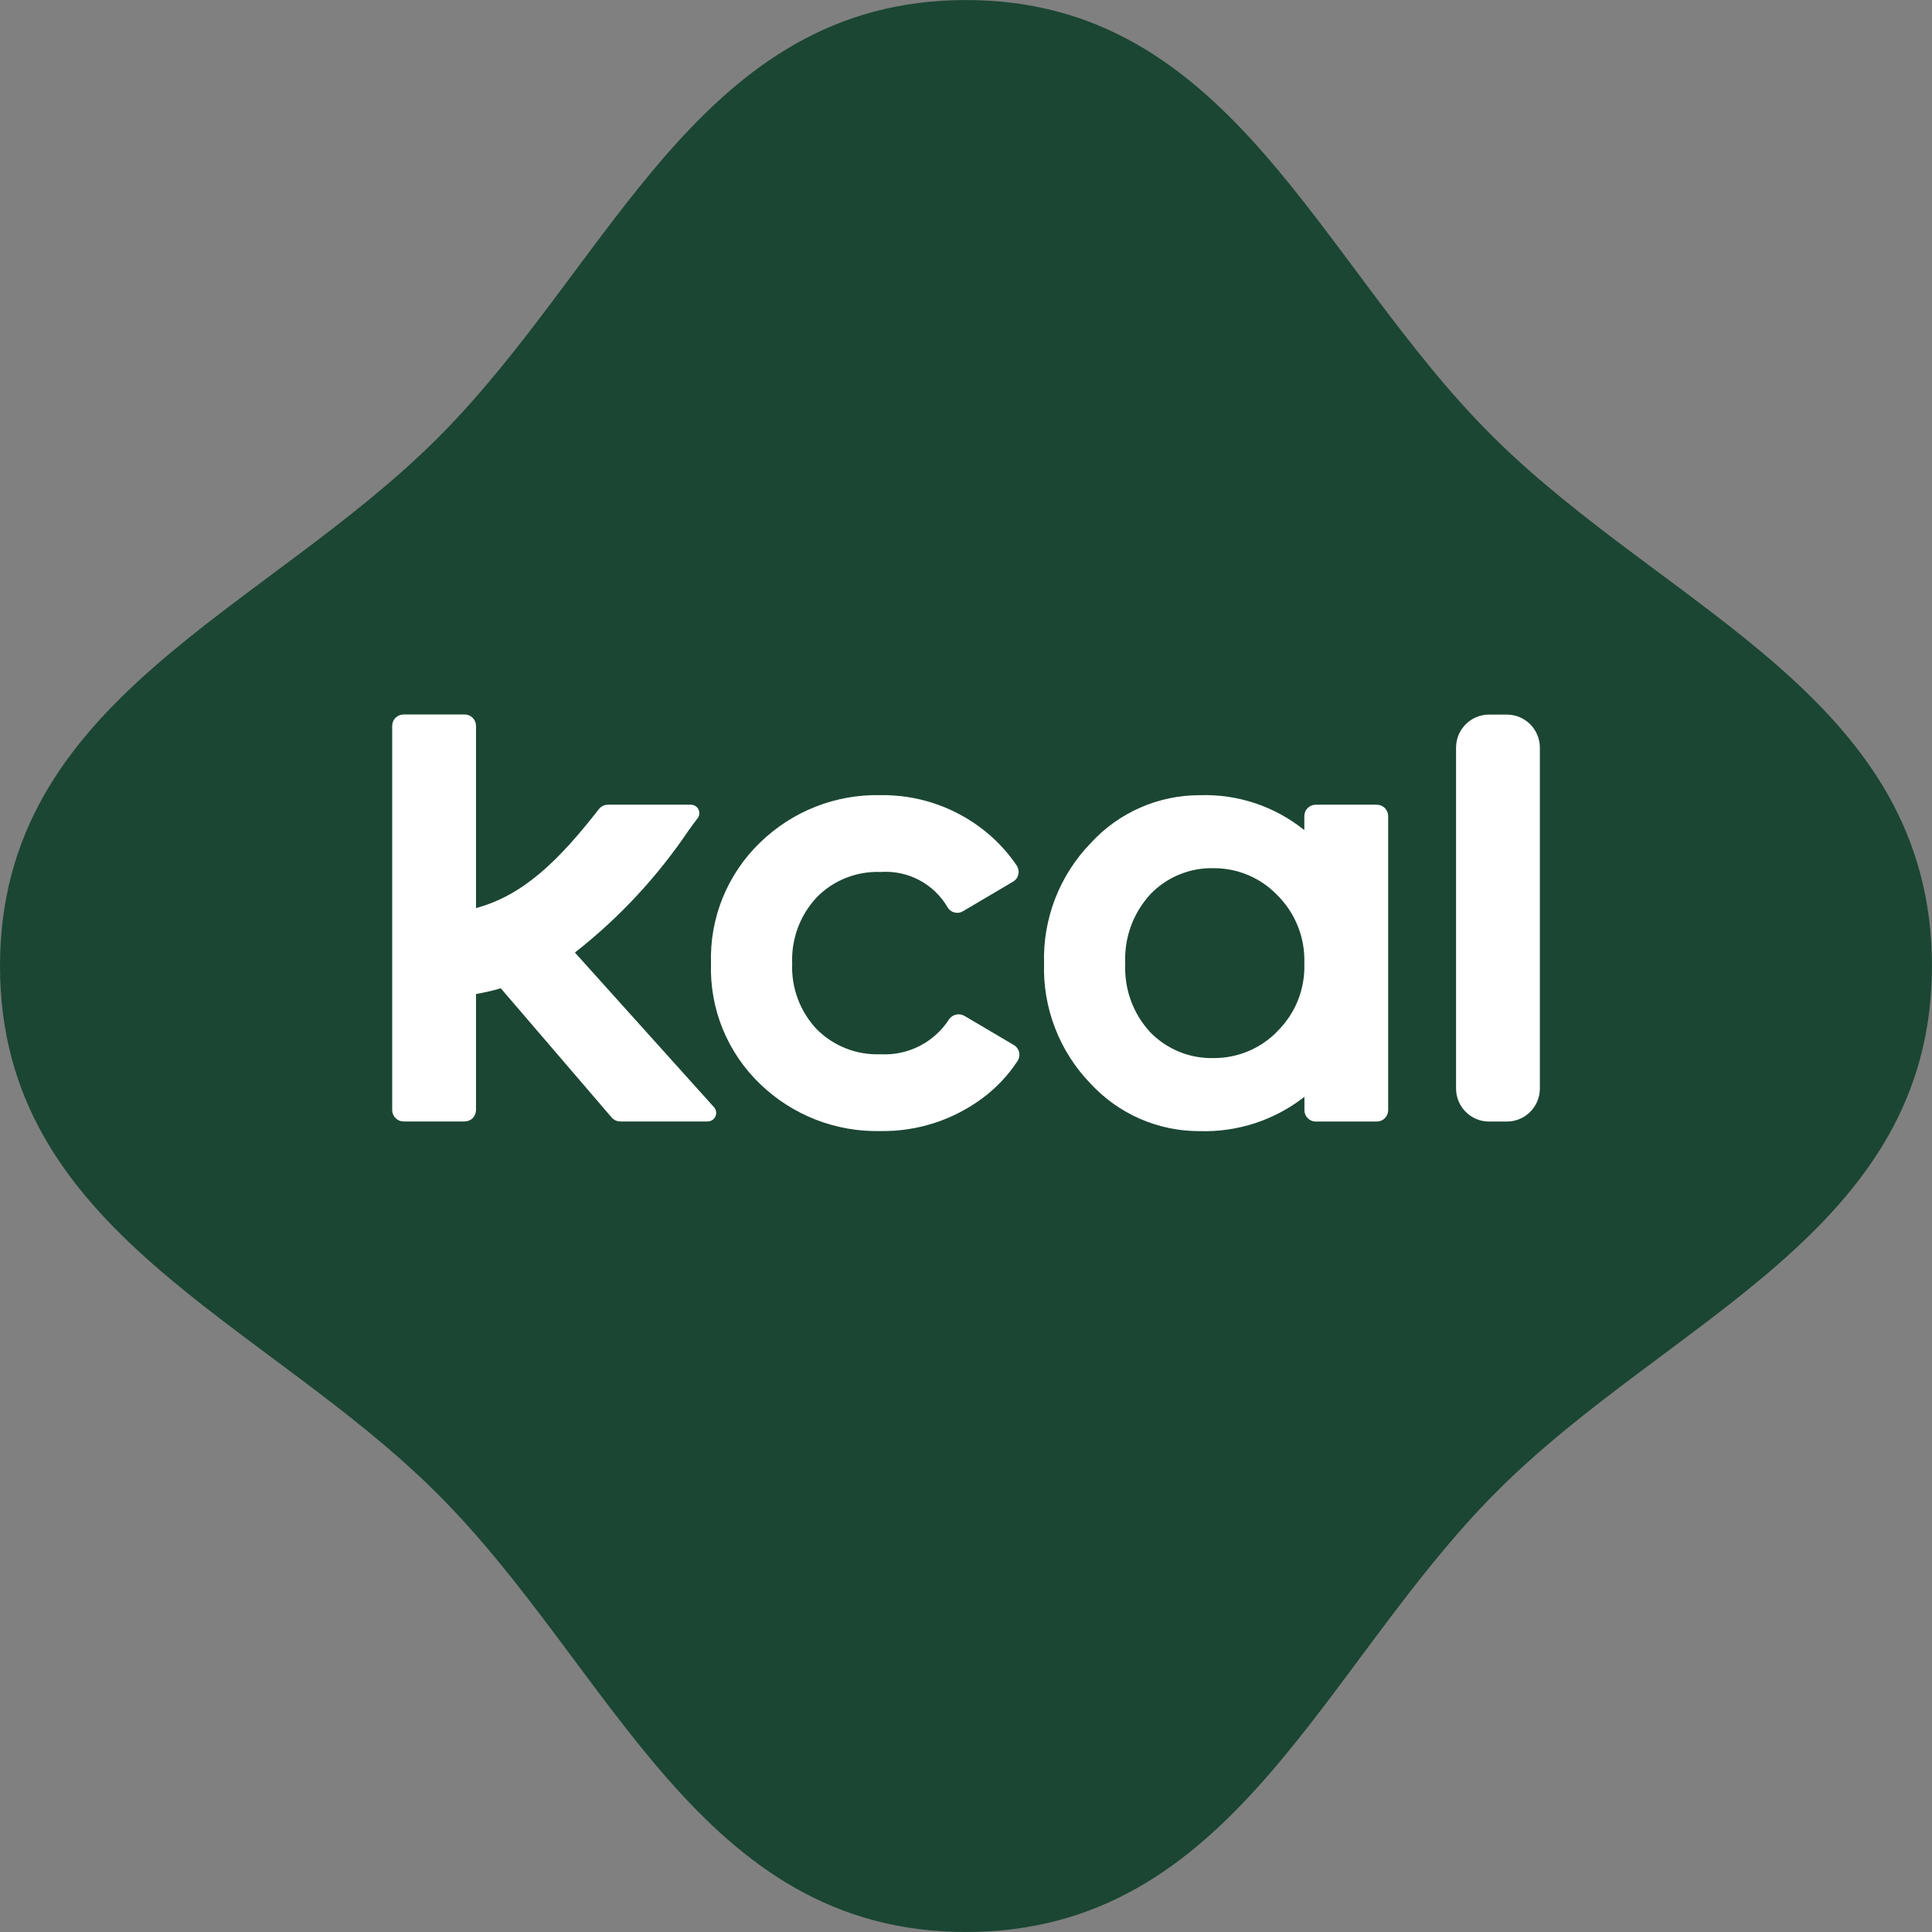 <svg width="60" height="60" viewBox="0 0 60 60" fill="none" xmlns="http://www.w3.org/2000/svg">
<rect x="0" y="0" width="60" height="60" fill="#808080" stroke="none"/>
<g clip-path="url(#clip0_24488_12662)">
<path d="M59.998 30C59.998 38.257 51.854 40.924 46.457 46.348C41.023 51.809 38.312 60 29.999 60C21.717 60 19.025 51.832 13.597 46.403C8.169 40.974 0 38.282 0 30.001C0 21.72 8.169 19.028 13.598 13.599C19.026 8.17 21.718 0.001 30 0.001C38.255 0.001 40.922 8.147 46.346 13.543C51.808 18.974 59.998 21.687 59.998 30Z" fill="#1B4633"/>
<path d="M40.861 34.831H42.757C42.851 34.831 42.941 34.794 43.007 34.728C43.073 34.661 43.111 34.571 43.111 34.477V25.345C43.111 25.251 43.073 25.161 43.007 25.094C42.941 25.028 42.851 24.991 42.757 24.991H40.861C40.814 24.991 40.768 25 40.725 25.017C40.682 25.035 40.643 25.061 40.61 25.094C40.578 25.127 40.551 25.166 40.534 25.209C40.516 25.252 40.507 25.298 40.507 25.345V25.78C39.588 25.039 38.433 24.654 37.253 24.696C36.617 24.695 35.988 24.827 35.406 25.084C34.823 25.34 34.301 25.715 33.872 26.185C33.393 26.679 33.018 27.265 32.769 27.907C32.521 28.549 32.403 29.234 32.424 29.922C32.403 30.608 32.519 31.291 32.767 31.931C33.014 32.571 33.387 33.155 33.864 33.648C34.296 34.117 34.82 34.491 35.404 34.746C35.988 35 36.619 35.131 37.256 35.128C38.432 35.165 39.583 34.788 40.51 34.063V34.478C40.51 34.572 40.547 34.661 40.613 34.727C40.678 34.793 40.768 34.831 40.861 34.831ZM39.659 32.041C39.404 32.3 39.1 32.506 38.765 32.646C38.43 32.787 38.07 32.859 37.707 32.859C37.339 32.87 36.973 32.806 36.632 32.668C36.291 32.531 35.982 32.324 35.725 32.061C35.459 31.774 35.253 31.437 35.119 31.069C34.986 30.702 34.927 30.312 34.946 29.921C34.927 29.529 34.986 29.137 35.12 28.768C35.254 28.4 35.459 28.061 35.725 27.772C35.98 27.506 36.288 27.296 36.63 27.157C36.971 27.018 37.338 26.951 37.707 26.963C38.071 26.963 38.432 27.036 38.767 27.178C39.103 27.321 39.406 27.529 39.659 27.791C39.94 28.068 40.161 28.4 40.307 28.767C40.453 29.134 40.521 29.527 40.507 29.921C40.521 30.314 40.453 30.706 40.306 31.072C40.159 31.437 39.937 31.767 39.655 32.041L39.659 32.041Z" fill="white"/>
<path d="M21.461 24.991H18.878C18.824 24.991 18.771 25.004 18.723 25.027C18.674 25.051 18.632 25.086 18.599 25.128C17.378 26.691 16.275 27.8 14.783 28.201V22.543C14.783 22.449 14.746 22.359 14.68 22.293C14.614 22.226 14.524 22.189 14.43 22.189H12.534C12.487 22.189 12.441 22.198 12.398 22.215C12.355 22.233 12.316 22.259 12.283 22.292C12.25 22.325 12.224 22.364 12.206 22.407C12.189 22.45 12.18 22.496 12.18 22.543V34.474C12.18 34.568 12.217 34.658 12.283 34.724C12.35 34.791 12.44 34.828 12.534 34.828H14.43C14.524 34.828 14.614 34.791 14.68 34.724C14.746 34.658 14.783 34.568 14.783 34.474V30.871C15.042 30.825 15.299 30.766 15.552 30.692L18.995 34.704C19.029 34.743 19.07 34.774 19.116 34.796C19.163 34.817 19.213 34.828 19.264 34.828H21.977C22.028 34.828 22.078 34.813 22.121 34.785C22.164 34.757 22.198 34.717 22.219 34.671C22.24 34.624 22.247 34.572 22.239 34.521C22.231 34.47 22.208 34.423 22.174 34.385L17.854 29.582C19.229 28.506 20.425 27.219 21.399 25.769L21.531 25.59L21.678 25.393C21.703 25.353 21.717 25.308 21.718 25.262C21.72 25.215 21.709 25.169 21.686 25.128C21.664 25.087 21.632 25.053 21.592 25.029C21.552 25.005 21.507 24.992 21.461 24.991Z" fill="white"/>
<path d="M27.344 32.741C26.978 32.755 26.612 32.694 26.271 32.559C25.93 32.425 25.62 32.222 25.362 31.962C25.105 31.689 24.906 31.368 24.776 31.018C24.645 30.667 24.586 30.294 24.602 29.92C24.587 29.545 24.646 29.171 24.776 28.818C24.907 28.466 25.106 28.144 25.362 27.869C25.619 27.606 25.928 27.4 26.269 27.265C26.611 27.129 26.977 27.066 27.344 27.08C27.761 27.05 28.179 27.137 28.549 27.333C28.919 27.529 29.226 27.826 29.434 28.188C29.484 28.265 29.561 28.32 29.65 28.34C29.739 28.361 29.833 28.345 29.91 28.297L31.457 27.383C31.499 27.36 31.535 27.328 31.564 27.29C31.593 27.252 31.613 27.208 31.625 27.162C31.636 27.115 31.638 27.067 31.63 27.02C31.622 26.973 31.605 26.928 31.58 26.887C31.269 26.425 30.881 26.02 30.432 25.689C29.54 25.028 28.456 24.678 27.346 24.694C26.656 24.678 25.971 24.8 25.329 25.052C24.688 25.305 24.103 25.682 23.608 26.163C23.105 26.647 22.709 27.232 22.445 27.879C22.182 28.526 22.058 29.222 22.081 29.92C22.058 30.617 22.181 31.311 22.445 31.957C22.708 32.602 23.105 33.185 23.608 33.667C24.104 34.145 24.689 34.52 25.331 34.771C25.972 35.021 26.657 35.142 27.346 35.126C28.476 35.143 29.58 34.79 30.491 34.12C30.931 33.798 31.308 33.399 31.606 32.942C31.631 32.902 31.647 32.857 31.655 32.811C31.662 32.764 31.66 32.717 31.648 32.671C31.637 32.626 31.616 32.583 31.588 32.545C31.559 32.508 31.524 32.476 31.483 32.453L29.962 31.555C29.884 31.506 29.79 31.489 29.699 31.508C29.609 31.526 29.529 31.578 29.475 31.653C29.248 32.007 28.931 32.294 28.557 32.485C28.182 32.676 27.764 32.764 27.344 32.741Z" fill="white"/>
<path d="M46.795 22.192H46.245C45.678 22.192 45.219 22.652 45.219 23.219V33.804C45.219 34.372 45.678 34.831 46.245 34.831H46.795C47.362 34.831 47.822 34.372 47.822 33.804V23.219C47.822 22.652 47.362 22.192 46.795 22.192Z" fill="white"/>
</g>
<defs>
<clipPath id="clip0_24488_12662">
<rect width="60" height="60" fill="white"/>
</clipPath>
</defs>
</svg>
